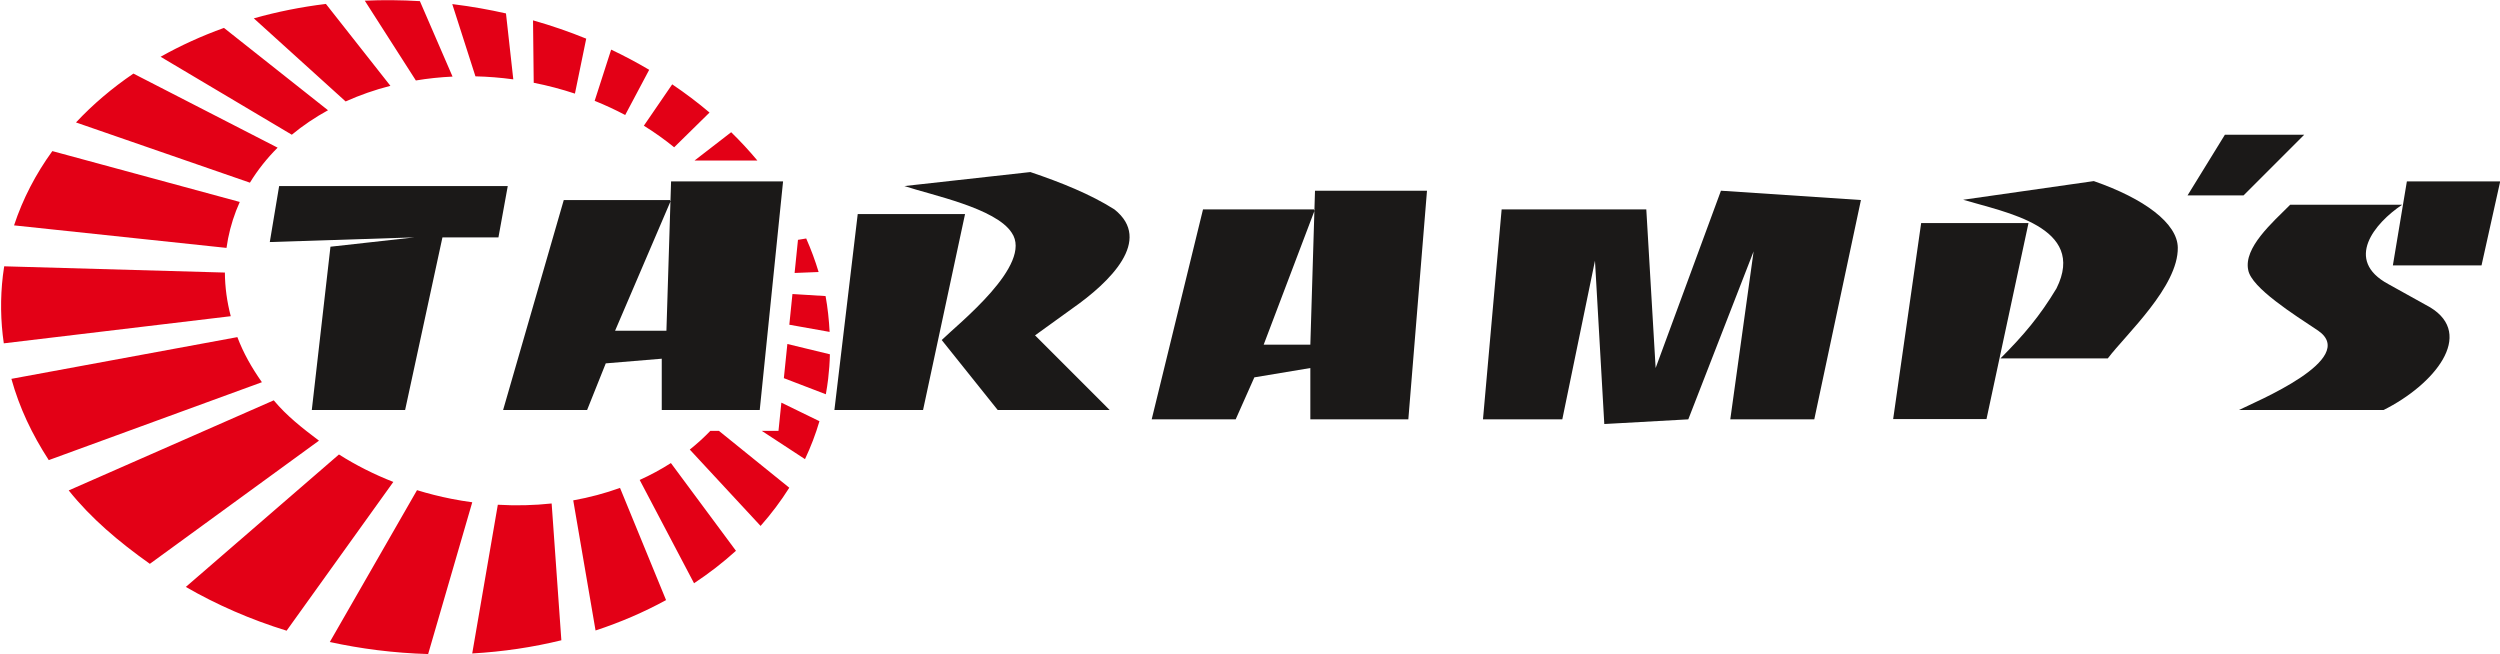 <svg version="1.1" viewBox="0 0 850.7 222.6" height="222.6pt" width="850.7pt" xmlns:xlink="http://www.w3.org/1999/xlink" xmlns="http://www.w3.org/2000/svg">
<defs>
<clipPath id="clip1">
  <path d="M 0 0 L 283 0 L 283 222.602 L 0 222.602 Z M 0 0"></path>
</clipPath>
<clipPath id="clip2">
  <path d="M 761 61 L 850.699 61 L 850.699 140 L 761 140 Z M 761 61"></path>
</clipPath>
</defs>
<g id="surface1">
<g clip-rule="nonzero" clip-path="url(#clip1)">
<path d="M 154.504 1.469 C 160.52 2.223 166.414 3.266 172.172 4.57 L 174.664 27.004 C 170.324 26.41 166.023 26.074 161.781 25.977 L 153.898 1.398 Z M 181.379 6.926 C 187.613 8.695 193.656 10.777 199.48 13.152 L 195.637 31.855 C 191.129 30.363 186.445 29.121 181.613 28.164 Z M 207.965 16.883 C 212.434 19.004 216.754 21.301 220.906 23.754 L 212.742 39.133 C 209.414 37.371 205.945 35.758 202.352 34.312 Z M 228.738 28.699 C 233.211 31.711 237.445 34.914 241.441 38.297 L 229.406 50.121 C 226.184 47.496 222.738 45.039 219.09 42.777 Z M 248.805 44.992 C 251.977 48.094 254.961 51.309 257.727 54.633 L 236.328 54.633 Z M 274.336 81.152 C 275.984 84.887 277.398 88.695 278.559 92.562 L 270.387 92.883 L 271.535 81.613 Z M 280.926 100.746 C 281.641 104.617 282.102 108.992 282.305 112.941 L 268.59 110.496 L 269.652 100.051 Z M 282.398 120.559 C 282.34 123.344 282.137 126.141 281.805 128.945 C 281.594 130.699 281.328 132.438 281.016 134.16 L 266.73 128.68 L 267.922 117.051 Z M 278.844 143.328 C 277.535 147.766 275.887 152.074 273.922 156.238 L 259.211 146.609 L 264.902 146.609 L 265.555 140.215 L 265.883 137.012 Z M 268.578 165.961 C 265.715 170.516 262.441 174.855 258.809 178.961 L 234.719 152.98 C 237.215 150.992 239.555 148.863 241.719 146.609 L 244.629 146.609 Z M 250.43 187.422 C 246.047 191.402 241.273 195.09 236.172 198.469 L 217.672 163.32 C 221.402 161.629 224.953 159.707 228.297 157.57 Z M 226.645 204.203 C 219.176 208.281 211.145 211.754 202.656 214.543 L 195.062 170.266 C 200.598 169.27 205.926 167.848 210.98 166.023 Z M 191.02 217.871 C 181.34 220.242 171.176 221.766 160.688 222.359 L 169.398 171.754 C 175.645 172.121 181.773 171.965 187.715 171.324 Z M 145.688 222.559 C 139.953 222.391 134.148 221.953 128.297 221.219 C 122.828 220.535 117.473 219.605 112.227 218.461 L 141.902 166.793 C 145.695 167.961 149.598 168.949 153.605 169.738 C 155.98 170.207 158.344 170.598 160.699 170.914 Z M 97.523 214.613 C 85.219 210.812 73.715 205.773 63.23 199.723 L 115.34 154.648 C 121.031 158.254 127.223 161.402 133.84 163.988 Z M 50.988 191.863 C 40.336 184.289 30.992 176.402 23.383 166.879 L 93.152 136.223 C 97.531 141.492 102.734 145.566 108.539 149.945 Z M 16.594 156.566 C 10.832 147.664 6.609 138.734 3.875 128.914 L 80.77 114.715 C 82.867 120.227 85.59 125.016 89.121 130.059 Z M 1.293 116.828 C 0.195 109.258 0.059 101.527 0.988 93.742 C 1.113 92.695 1.262 91.656 1.422 90.621 L 76.523 92.746 C 76.559 97.762 77.242 102.73 78.523 107.598 Z M 4.781 76.691 C 7.758 67.652 12.176 59.188 17.812 51.414 L 81.586 68.719 C 79.809 72.664 78.465 76.828 77.605 81.18 C 77.395 82.238 77.223 83.297 77.078 84.355 Z M 25.859 41.664 C 31.586 35.539 38.145 29.973 45.398 25.039 L 94.465 50.246 C 90.832 53.883 87.66 57.867 85.043 62.16 Z M 54.648 19.316 C 61.387 15.523 68.602 12.234 76.207 9.496 L 111.613 37.516 C 107.172 39.949 103.047 42.734 99.297 45.844 Z M 86.367 6.242 C 94.227 4.02 102.434 2.371 110.898 1.336 L 132.848 29.203 C 127.512 30.574 122.41 32.359 117.609 34.523 Z M 124.129 0.234 C 130.277 -0.047 136.539 0.008 142.879 0.391 L 153.992 26.062 C 149.742 26.262 145.57 26.703 141.508 27.383 Z M 124.129 0.234" style="stroke:none;fill-rule:evenodd;fill:rgb(89.062%,0%,8.617%);fill-opacity:1;"></path>
</g>
<path d="M 266.465 61.719 L 258.523 139.523 L 225.18 139.523 L 225.18 122.059 L 206.129 123.645 L 199.777 139.523 L 171.195 139.523 L 191.84 68.07 L 228.355 68.07 L 209.305 112.531 L 226.77 112.531 L 228.355 61.719 Z M 266.465 61.719" style="stroke:none;fill-rule:evenodd;fill:rgb(10.594%,9.813%,9.424%);fill-opacity:1;"></path>
<path d="M 172.781 63.309 L 169.609 80.773 L 150.555 80.773 L 137.852 139.523 L 106.098 139.523 L 112.449 83.949 L 141.027 80.773 L 91.805 82.363 L 94.984 63.309 Z M 172.781 63.309" style="stroke:none;fill-rule:evenodd;fill:rgb(10.594%,9.813%,9.424%);fill-opacity:1;"></path>
<path d="M 364.961 104.914 L 352.203 114.117 L 377.605 139.523 L 339.504 139.523 L 320.445 115.703 C 325.98 110.254 351.73 89.996 344.262 79.188 C 338.824 70.789 317.039 66.406 307.746 63.309 L 350.613 58.547 C 361.148 62.105 371.051 66.09 379.195 71.246 C 392.383 81.703 377.711 95.977 364.961 104.914 Z M 328.387 72.836 L 314.098 139.523 L 283.93 139.523 L 291.867 72.836 Z M 328.387 72.836" style="stroke:none;fill-rule:evenodd;fill:rgb(10.594%,9.813%,9.424%);fill-opacity:1;"></path>
<path d="M 485.578 64.898 L 479.227 142.695 L 445.883 142.695 L 445.883 125.23 L 426.828 128.406 L 420.477 142.695 L 391.898 142.695 L 409.363 71.246 L 447.469 71.246 L 430.004 117.289 L 445.883 117.289 L 447.469 64.898 Z M 485.578 64.898" style="stroke:none;fill-rule:evenodd;fill:rgb(10.594%,9.813%,9.424%);fill-opacity:1;"></path>
<path d="M 633.238 68.07 L 617.363 142.695 L 588.781 142.695 L 596.719 85.535 L 574.492 142.695 L 545.91 144.285 L 542.738 88.715 L 531.621 142.695 L 504.629 142.695 L 510.98 71.246 L 560.203 71.246 L 563.379 125.23 L 585.605 64.898 Z M 633.238 68.07" style="stroke:none;fill-rule:evenodd;fill:rgb(10.594%,9.813%,9.424%);fill-opacity:1;"></path>
<path d="M 784.078 45.844 L 763.438 66.484 L 744.383 66.484 L 757.09 45.844 Z M 784.078 45.844" style="stroke:none;fill-rule:evenodd;fill:rgb(10.594%,9.813%,9.424%);fill-opacity:1;"></path>
<g clip-rule="nonzero" clip-path="url(#clip2)">
<path d="M 850.766 61.719 L 844.414 90.301 L 814.246 90.301 L 819.012 61.719 Z M 811.07 139.523 L 761.852 139.523 C 767.496 136.699 802.734 122.18 788.844 112.531 C 780.609 107.039 766.129 97.965 765.023 91.887 C 763.422 84.285 773.203 75.773 779.316 69.66 L 817.422 69.66 C 808.02 75.926 797.59 88.504 812.66 96.652 L 826.949 104.59 C 842.23 113.867 828.398 130.871 811.07 139.523 Z M 811.07 139.523" style="stroke:none;fill-rule:evenodd;fill:rgb(10.594%,9.813%,9.424%);fill-opacity:1;"></path>
</g>
<path d="M 717.242 121.953 L 680.723 121.953 C 688.547 114.137 694.113 107.574 699.777 98.141 C 710.27 77.145 682.359 72.273 668.02 67.973 L 712.477 61.621 C 729.754 67.621 740.934 76.012 741.059 84.242 C 741.262 97.523 723.461 113.746 717.242 121.953 Z M 690.254 75.91 L 675.965 142.598 L 644.203 142.598 L 653.73 75.91 Z M 690.254 75.91" style="stroke:none;fill-rule:evenodd;fill:rgb(10.594%,9.813%,9.424%);fill-opacity:1;"></path>
</g>
</svg>
